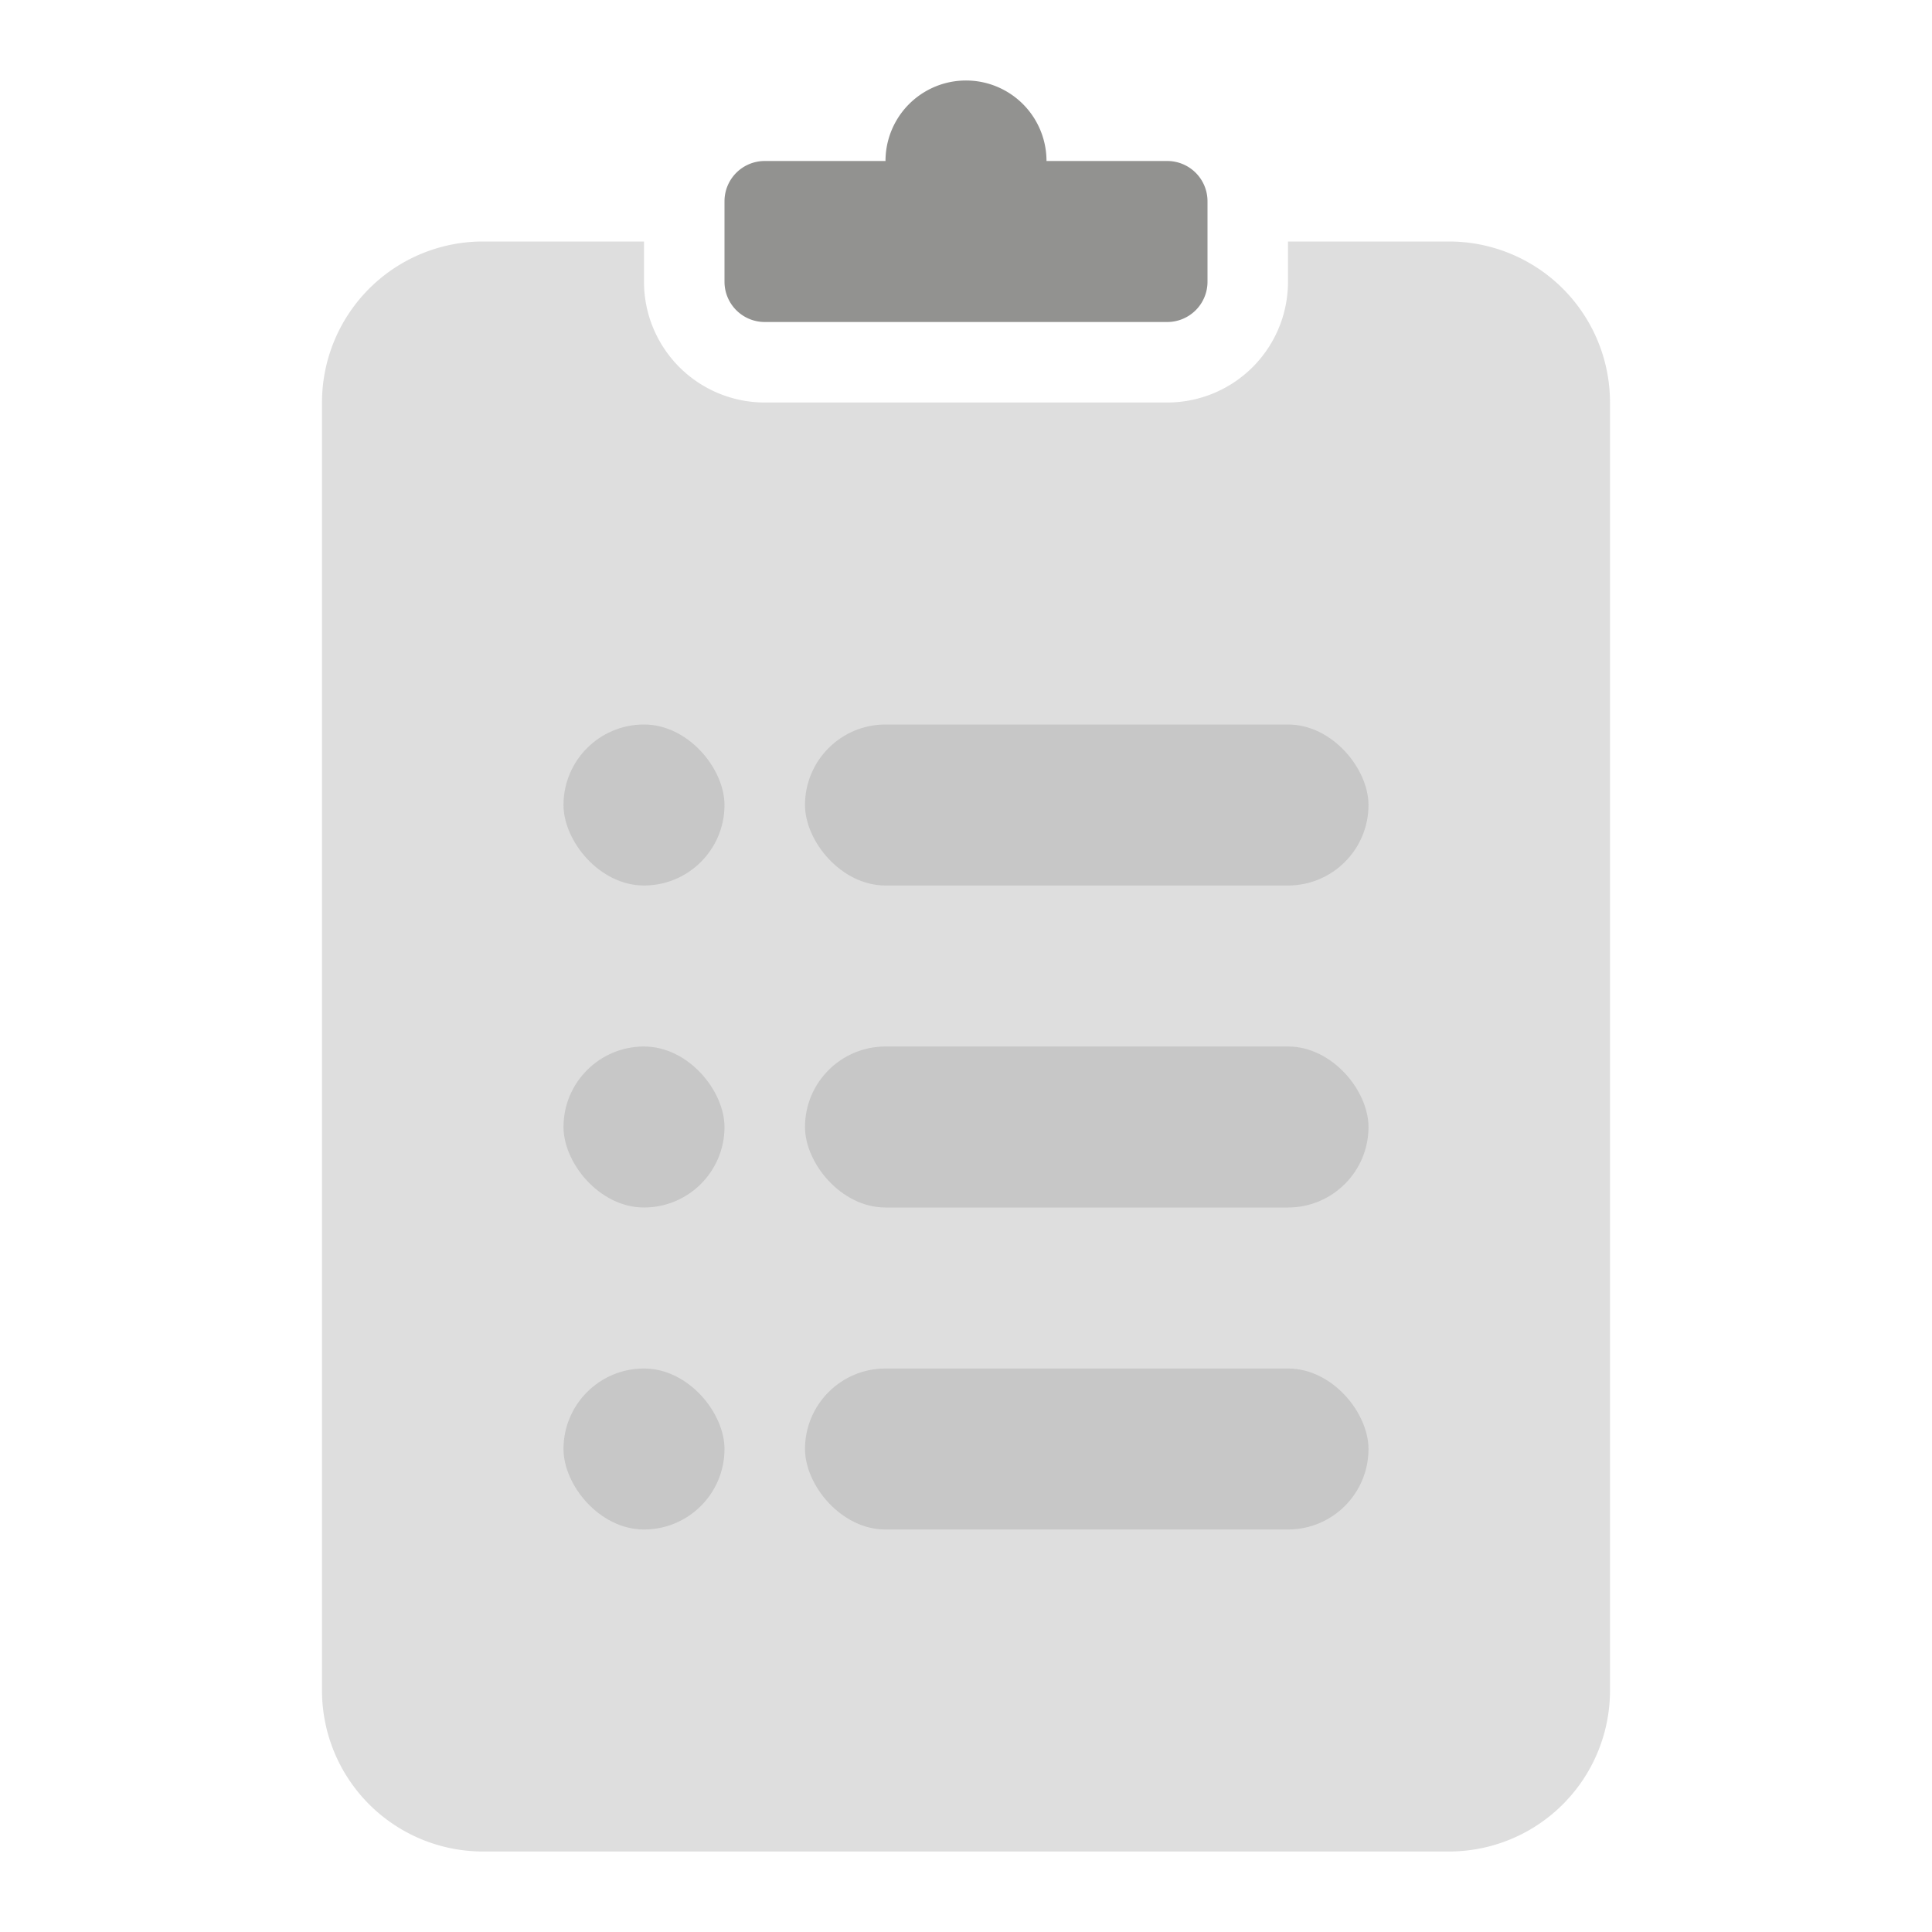 <svg xmlns="http://www.w3.org/2000/svg" width="24" height="24" viewBox="0 0 24 24">
    <g fill="none" fill-rule="evenodd">
        <path d="M0 0h24v24H0z"/>
        <path fill="#929290" d="M8 3v.5A1.5 1.5 0 0 0 9.5 5h5A1.5 1.5 0 0 0 16 3.5V3h2a2 2 0 0 1 2 2v16a2 2 0 0 1-2 2H6a2 2 0 0 1-2-2V5a2 2 0 0 1 2-2h2z" opacity=".3"/>
        <path fill="#929290" d="M11 2a1 1 0 0 1 2 0h1.5a.5.5 0 0 1 .5.5v1a.5.5 0 0 1-.5.5h-5a.5.5 0 0 1-.5-.5v-1a.5.5 0 0 1 .5-.5H11z"/>
        <rect width="7" height="2" x="10" y="9" fill="#929290" opacity=".3" rx="1"/>
        <rect width="2" height="2" x="7" y="9" fill="#929290" opacity=".3" rx="1"/>
        <rect width="2" height="2" x="7" y="13" fill="#929290" opacity=".3" rx="1"/>
        <rect width="7" height="2" x="10" y="13" fill="#929290" opacity=".3" rx="1"/>
        <rect width="2" height="2" x="7" y="17" fill="#929290" opacity=".3" rx="1"/>
        <rect width="7" height="2" x="10" y="17" fill="#929290" opacity=".3" rx="1"/>
    </g>
</svg>
